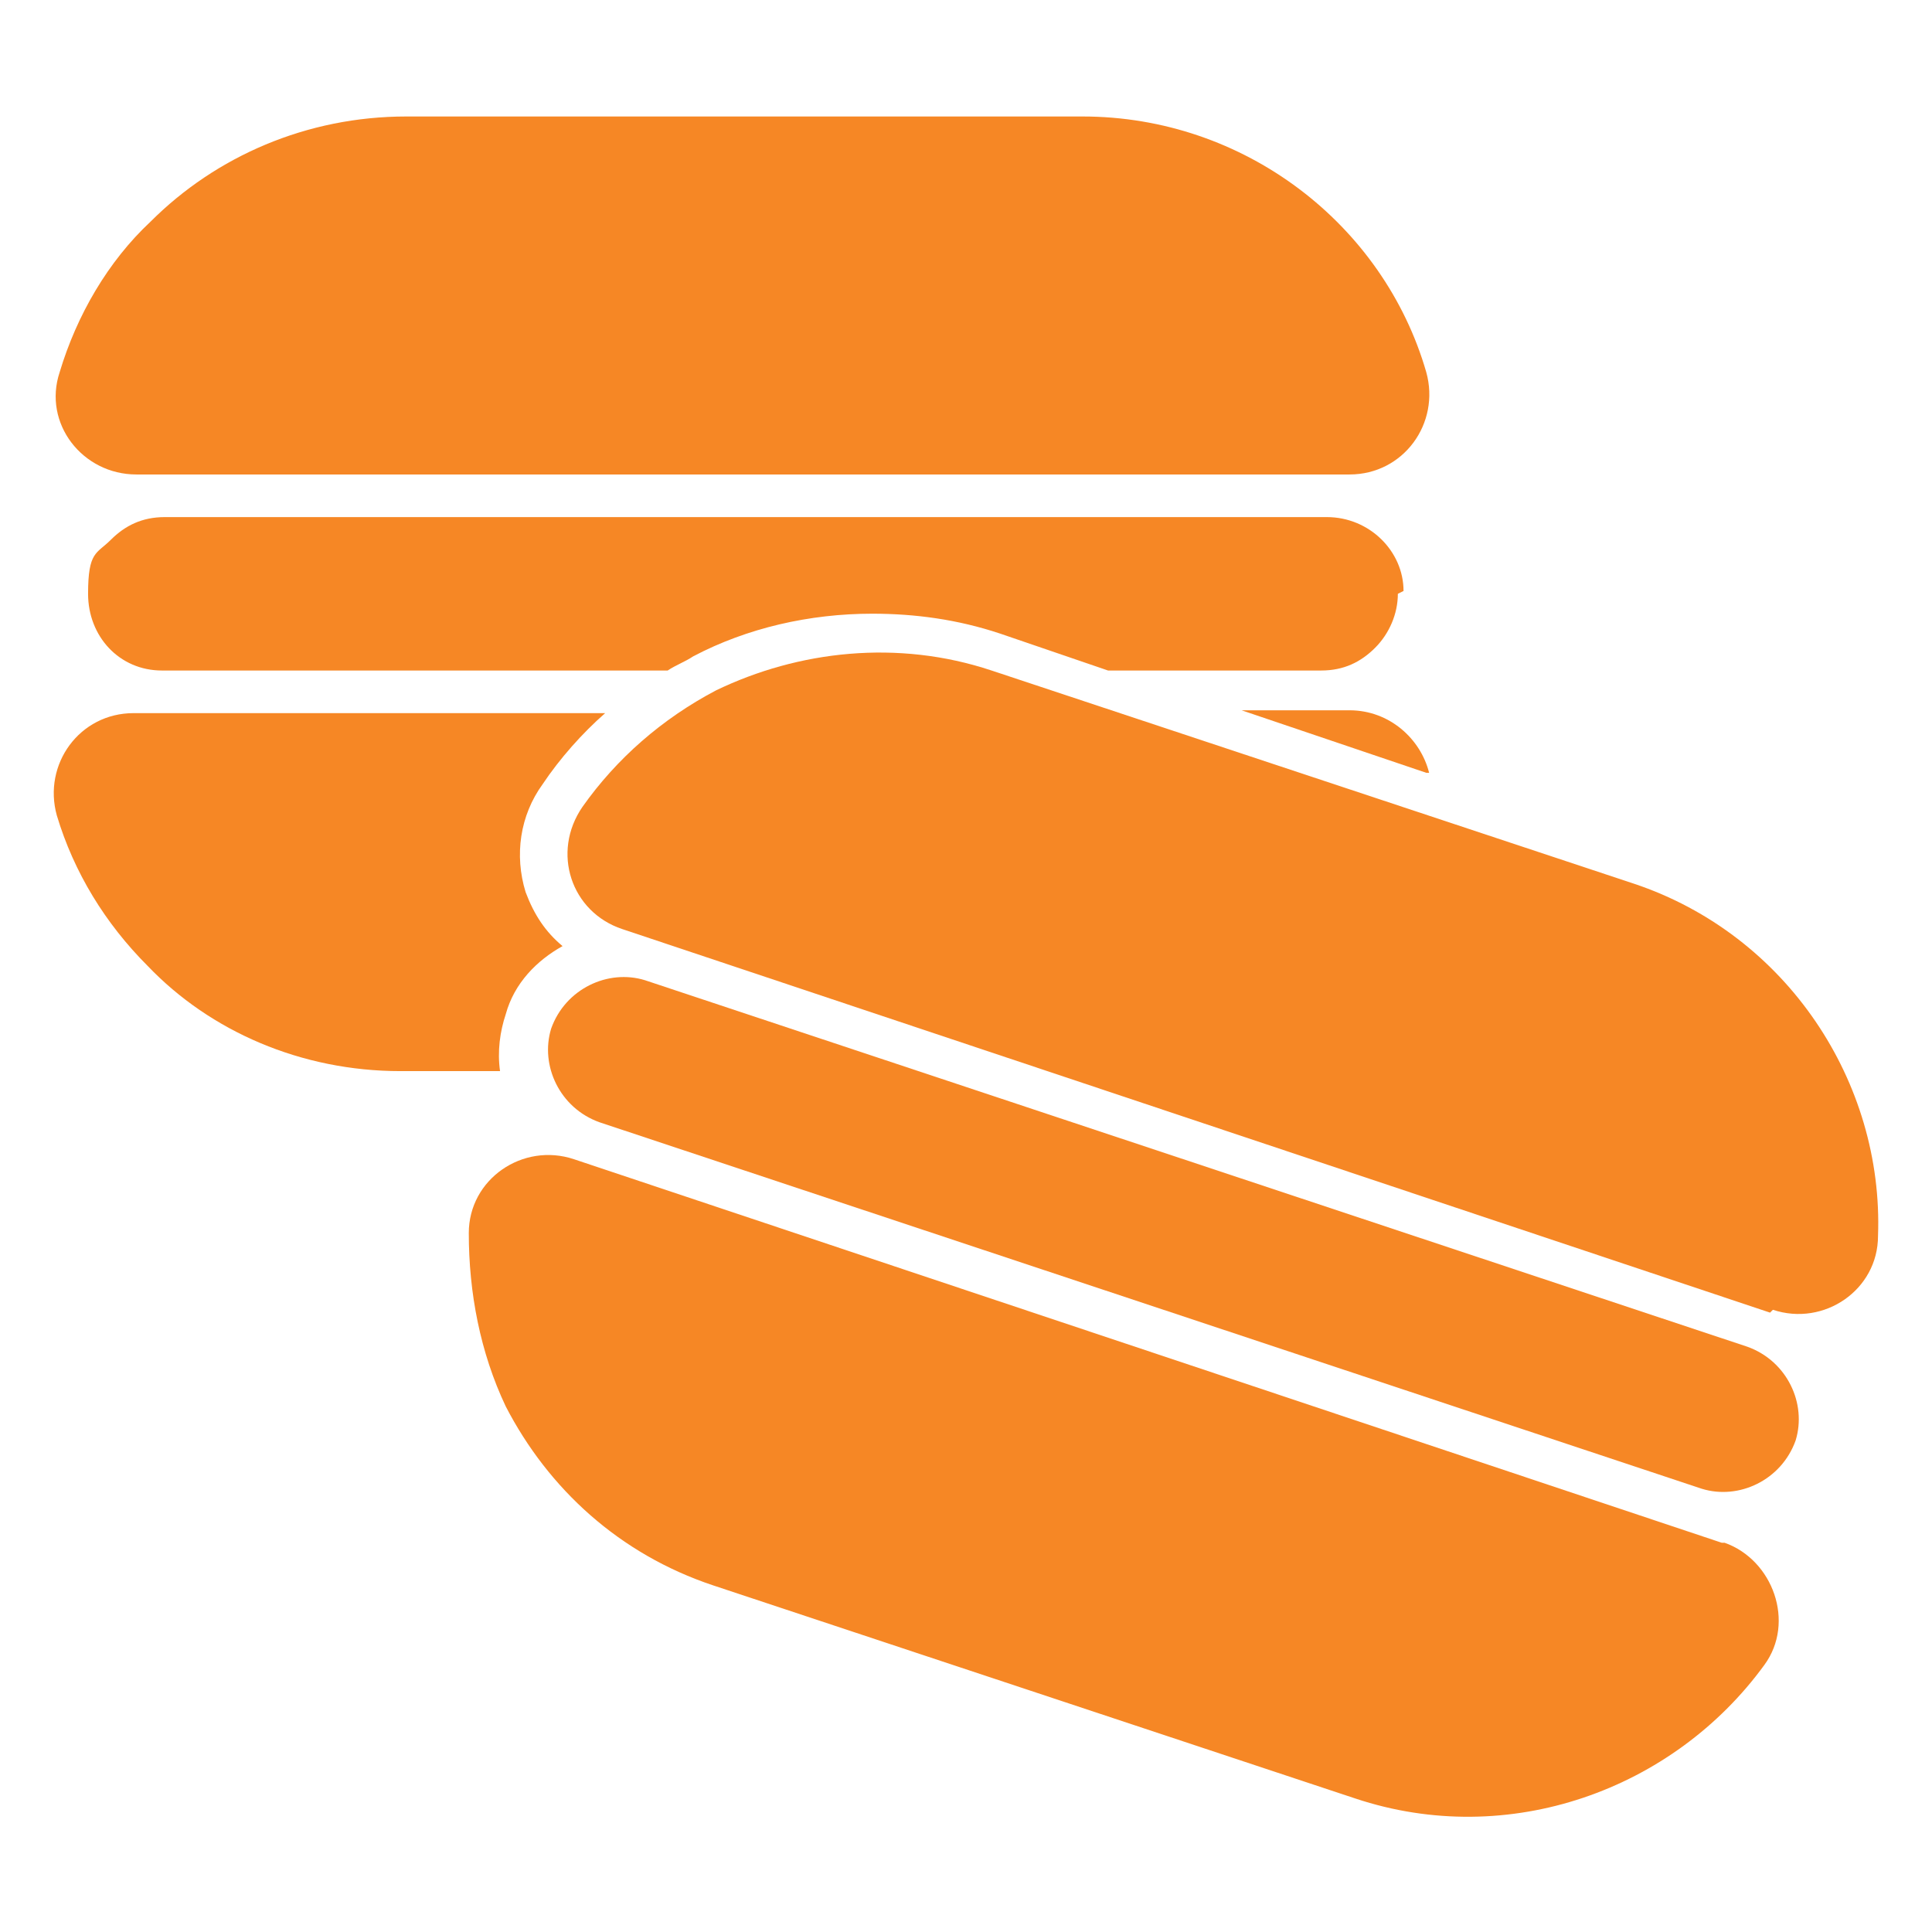 <?xml version="1.0" encoding="UTF-8"?>
<svg xmlns="http://www.w3.org/2000/svg" version="1.1" viewBox="0 0 68 68">
  <defs>
    <style>
      .cls-1 {
        fill: #f68725;
      }
    </style>
  </defs>
  <!-- Generator: Adobe Illustrator 28.6.0, SVG Export Plug-In . SVG Version: 1.2.0 Build 709)  -->
  <g>
    <g id="Layer_1">
      <g>
        <path class="cls-1" d="M47.5,16.7H4.8c-1.9,0-3.3-1.8-2.7-3.6.6-2,1.7-3.9,3.2-5.3,2.3-2.3,5.5-3.7,9-3.7h23.8c5.7,0,10.6,3.8,12.1,9,.5,1.8-.8,3.6-2.7,3.6Z"/>
        <path class="cls-1" d="M4.8,25.1h16.5c-.8.7-1.6,1.6-2.2,2.5-.8,1.1-1,2.5-.6,3.8.3.8.7,1.4,1.3,1.9-.9.5-1.7,1.3-2,2.4-.2.6-.3,1.3-.2,2h-3.5c-3.5,0-6.7-1.4-8.9-3.7-1.5-1.5-2.6-3.3-3.2-5.3-.5-1.8.8-3.6,2.7-3.6Z"/>
        <path class="cls-1" d="M50.2,27.2l-6.5-2.2h3.8c1.4,0,2.5,1,2.8,2.2Z"/>
        <path class="cls-1" d="M49.2,20.9c0,.7-.3,1.4-.8,1.9-.5.5-1.1.8-1.9.8h-7.5l-3.8-1.3c-1.5-.5-3-.7-4.5-.7-2.2,0-4.4.5-6.3,1.5-.3.2-.6.3-.9.5H5.7c-1.5,0-2.6-1.2-2.6-2.7s.3-1.4.8-1.9c.5-.5,1.1-.8,1.9-.8h40.9c1.5,0,2.7,1.2,2.7,2.6Z"/>
        <path class="cls-1" d="M62.3,46.2l-40.4-13.5c-1.8-.6-2.5-2.7-1.4-4.3,1.2-1.7,2.8-3.1,4.7-4.1,2.9-1.4,6.4-1.8,9.7-.7l22.6,7.5c5.4,1.8,8.8,7,8.6,12.4,0,1.9-1.9,3.2-3.7,2.6Z"/>
        <path class="cls-1" d="M60.6,54.3l-40.4-13.5c-1.8-.6-3.7.7-3.7,2.6,0,2.1.4,4.2,1.3,6.1,1.5,2.9,4,5.2,7.3,6.3l22.6,7.5c5.4,1.8,11.2-.3,14.4-4.7,1.1-1.5.3-3.7-1.4-4.3Z"/>
        <path class="cls-1" d="M22.7,34.5l38.8,12.9c1.4.5,2.1,2,1.7,3.3-.5,1.4-2,2.1-3.3,1.7l-38.8-12.9c-1.4-.5-2.1-2-1.7-3.3.5-1.4,2-2.1,3.3-1.7Z"/>
      </g>
    </g>
  </g>
</svg>